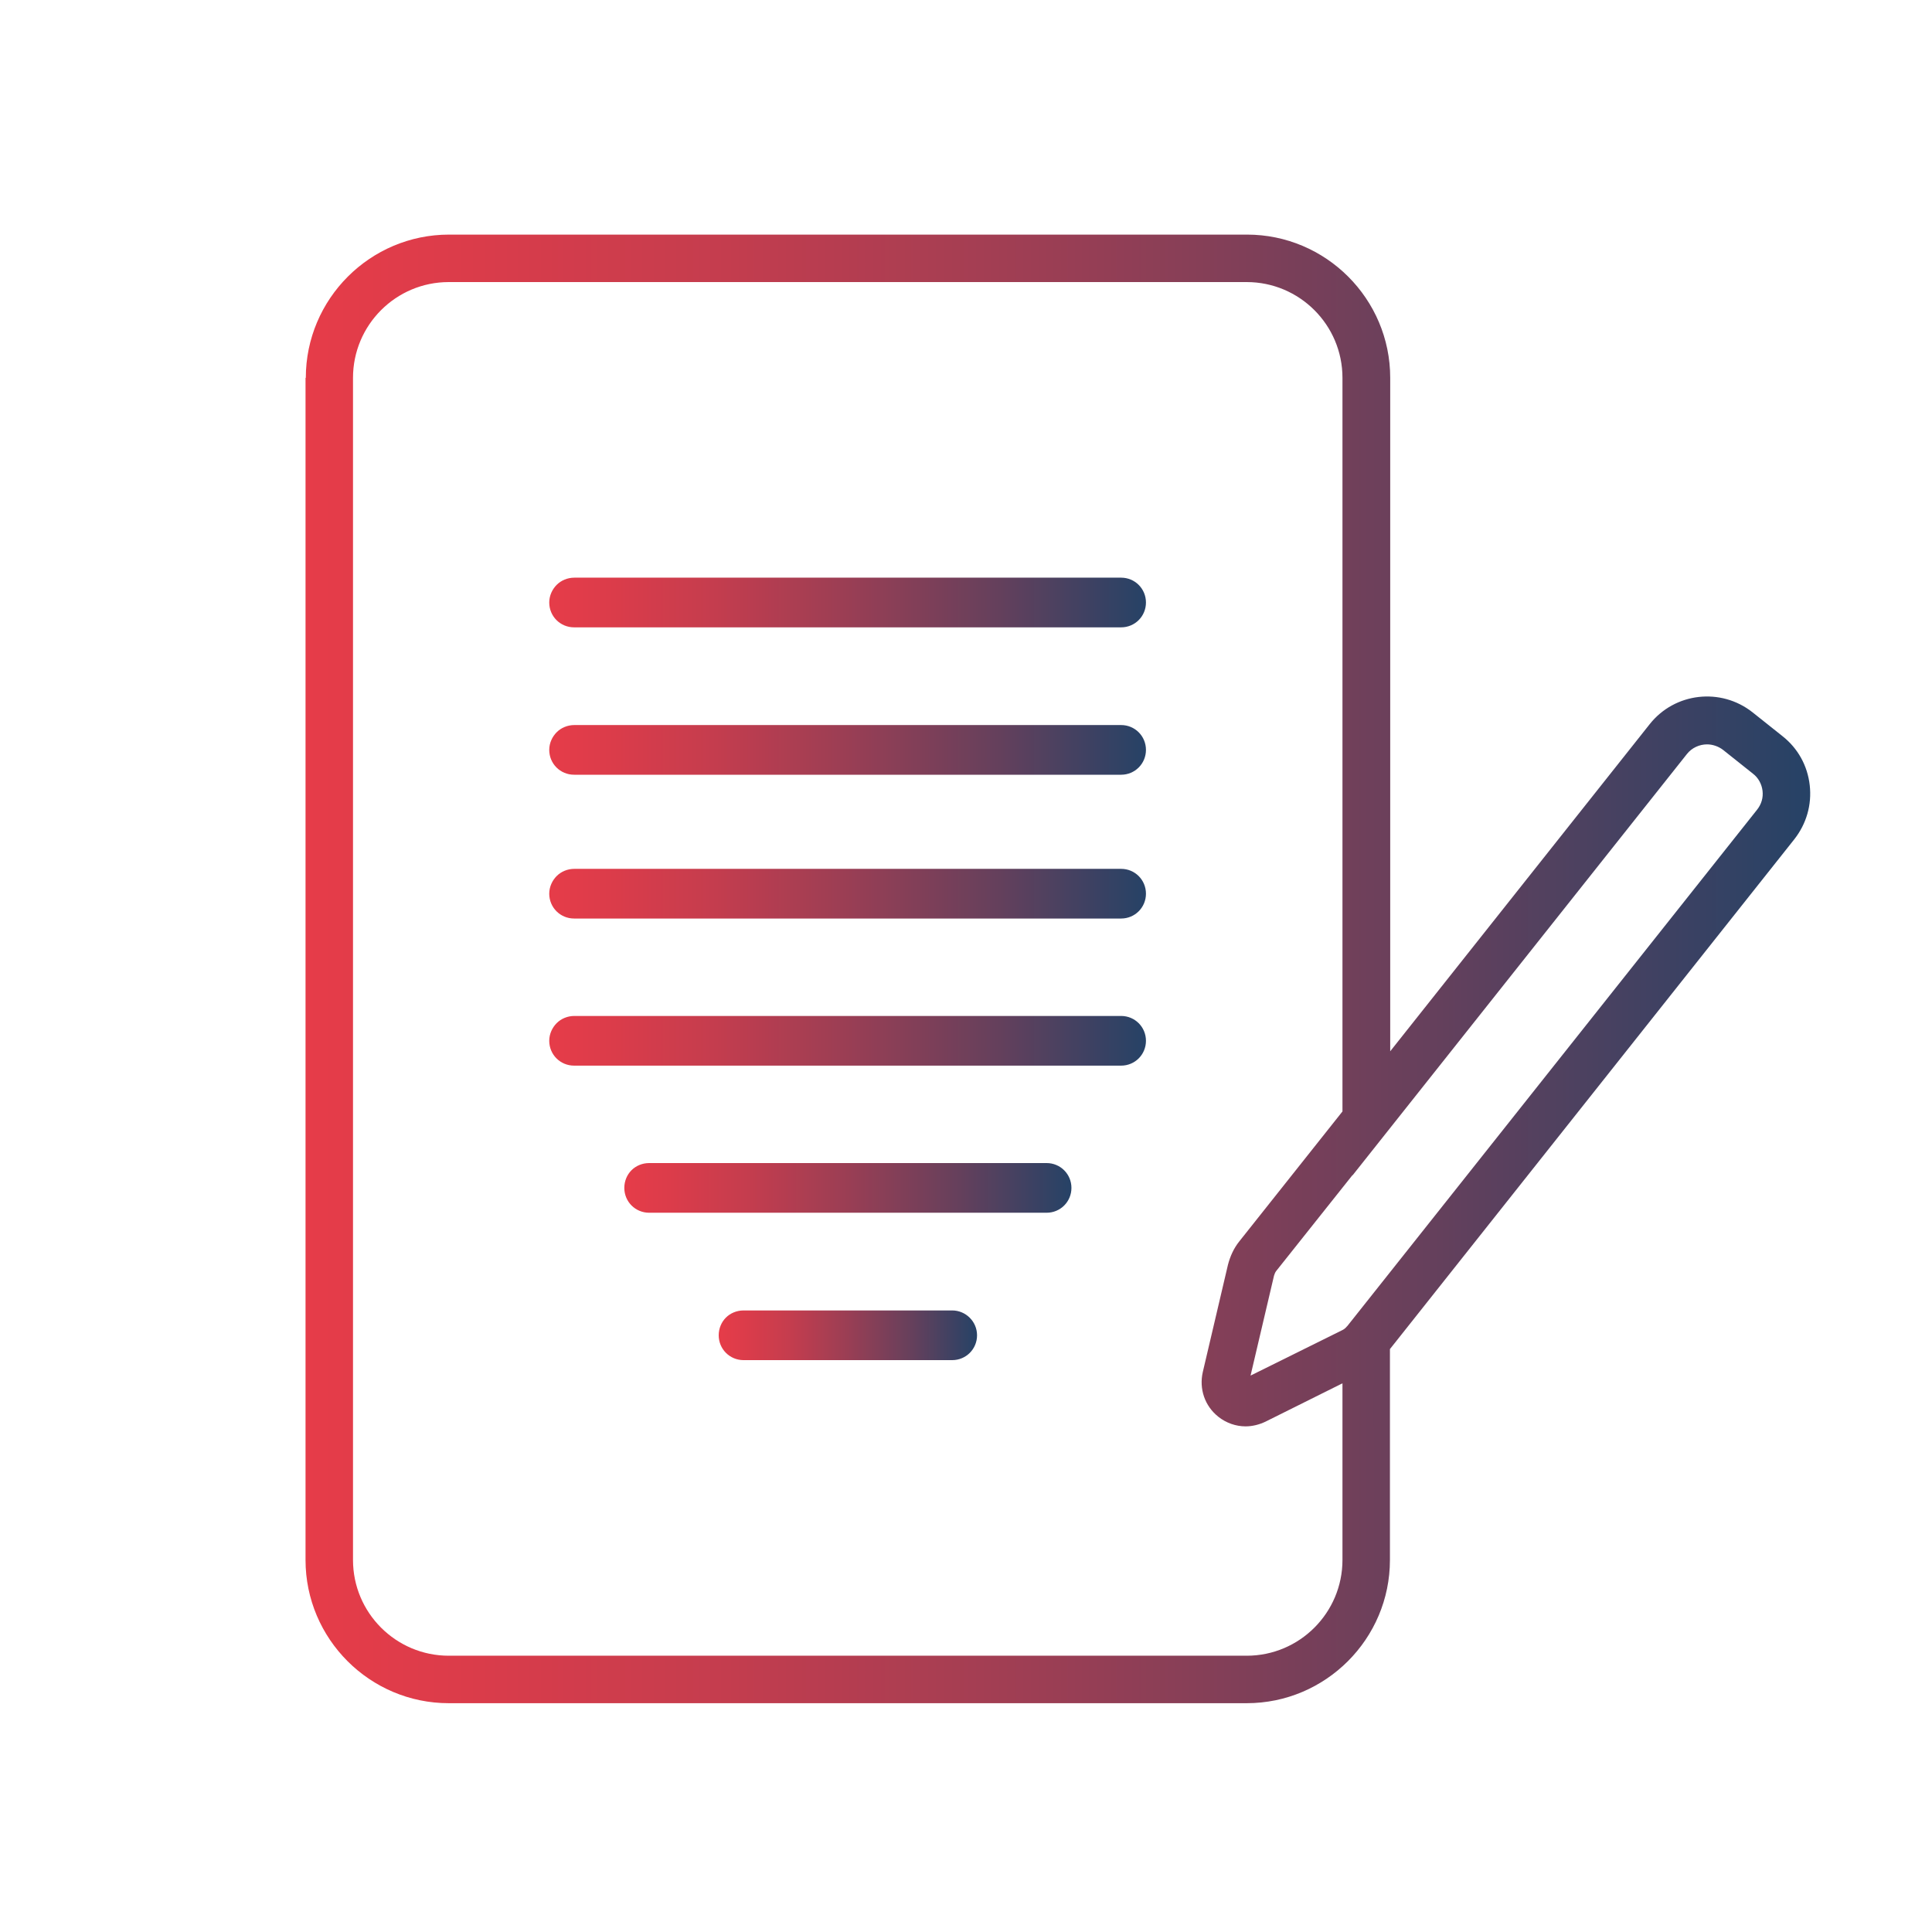 <?xml version="1.0" encoding="UTF-8"?>
<svg id="Layer_1" xmlns="http://www.w3.org/2000/svg" xmlns:xlink="http://www.w3.org/1999/xlink" version="1.1" viewBox="0 0 70 70">
  <!-- Generator: Adobe Illustrator 29.3.0, SVG Export Plug-In . SVG Version: 2.1.0 Build 146)  -->
  <defs>
    <style>
      .st0 {
        fill: url(#linear-gradient2);
      }

      .st1 {
        fill: url(#linear-gradient1);
      }

      .st2 {
        fill: url(#linear-gradient3);
      }

      .st3 {
        fill: url(#linear-gradient6);
      }

      .st4 {
        fill: url(#linear-gradient5);
      }

      .st5 {
        fill: url(#linear-gradient4);
      }

      .st6 {
        fill: url(#linear-gradient);
      }
    </style>
    <linearGradient id="linear-gradient" x1="11.07" y1="35.1" x2="65.59" y2="35.1" gradientUnits="userSpaceOnUse">
      <stop offset="0" stop-color="#e63c49"/>
      <stop offset=".1" stop-color="#dc3c4a"/>
      <stop offset=".28" stop-color="#c43d4e"/>
      <stop offset=".49" stop-color="#9c3e54"/>
      <stop offset=".75" stop-color="#65405c"/>
      <stop offset="1" stop-color="#264266"/>
    </linearGradient>
    <linearGradient id="linear-gradient1" x1="19.91" y1="21.83" x2="41.52" y2="21.83" xlink:href="#linear-gradient"/>
    <linearGradient id="linear-gradient2" x1="19.91" y1="32.37" x2="41.52" y2="32.37" xlink:href="#linear-gradient"/>
    <linearGradient id="linear-gradient3" x1="19.91" y1="37.71" x2="41.52" y2="37.71" xlink:href="#linear-gradient"/>
    <linearGradient id="linear-gradient4" x1="19.91" y1="27.16" x2="41.52" y2="27.16" xlink:href="#linear-gradient"/>
    <linearGradient id="linear-gradient5" x1="26.03" y1="48.38" x2="35.4" y2="48.38" xlink:href="#linear-gradient"/>
    <linearGradient id="linear-gradient6" x1="22.61" y1="43.04" x2="38.82" y2="43.04" xlink:href="#linear-gradient"/>
  </defs>
  <path class="st6" d="M48.64,13.69v26.58l-3.74,4.71c-.2.25-.33.54-.41.85l-.91,3.88c-.14.61.07,1.23.56,1.62.29.23.64.35.99.35.24,0,.49-.06.72-.17l2.79-1.39v6.4c0,1.91-1.55,3.47-3.47,3.47h-28.91c-1.91,0-3.47-1.55-3.47-3.47V13.69c0-1.91,1.55-3.47,3.47-3.47h28.91c1.91,0,3.47,1.55,3.47,3.47h0ZM49.01,42.58l12.11-15.26c.18-.23.46-.35.73-.35.2,0,.41.07.58.2l1.08.86c.2.15.32.38.35.62.03.25-.04.49-.2.69h0s-14.84,18.7-14.84,18.7l-.03.03c-.04.05-.09.09-.15.12l-3.33,1.65.85-3.62c.02-.06.04-.12.08-.17l2.76-3.47h0ZM11.07,13.69v42.83c0,2.86,2.33,5.19,5.19,5.19h28.91c2.86,0,5.19-2.33,5.19-5.19v-7.64l14.65-18.47s0,0,0,0c.44-.56.64-1.25.56-1.96-.08-.71-.43-1.34-.99-1.78l-1.08-.86c-1.15-.91-2.82-.72-3.73.43l-9.4,11.85V13.69c0-2.86-2.33-5.19-5.19-5.19h-28.91c-2.86,0-5.19,2.33-5.19,5.19h0Z"/>
  <path class="st1" d="M20.81,22.73h19.81c.5,0,.9-.4.9-.9s-.4-.9-.9-.9h-19.81c-.25,0-.48.1-.64.26-.16.16-.27.39-.27.64,0,.5.4.9.9.9h0Z"/>
  <path class="st0" d="M20.81,33.28h19.81c.5,0,.9-.4.9-.9s-.4-.9-.9-.9h-19.81c-.25,0-.48.1-.64.26-.16.16-.27.39-.27.64,0,.5.4.9.9.9h0Z"/>
  <path class="st2" d="M20.81,38.61h19.81c.5,0,.9-.4.9-.9s-.4-.9-.9-.9h-19.81c-.25,0-.48.1-.64.26-.16.16-.27.39-.27.64,0,.5.4.9.9.9h0Z"/>
  <path class="st5" d="M20.81,28.07h19.81c.5,0,.9-.4.9-.9s-.4-.9-.9-.9h-19.81c-.25,0-.48.1-.64.26-.16.16-.27.39-.27.64,0,.5.4.9.9.9h0Z"/>
  <path class="st4" d="M34.5,47.48h-7.56c-.25,0-.48.1-.64.26-.16.16-.26.39-.26.64,0,.5.4.9.9.9h7.56c.5,0,.9-.4.9-.9s-.41-.9-.9-.9h0Z"/>
  <path class="st3" d="M37.92,42.14h-14.4c-.25,0-.48.1-.64.26-.16.16-.26.39-.26.64,0,.5.4.9.9.9h14.4c.5,0,.9-.4.9-.9s-.4-.9-.9-.9h0Z"/>
</svg>
